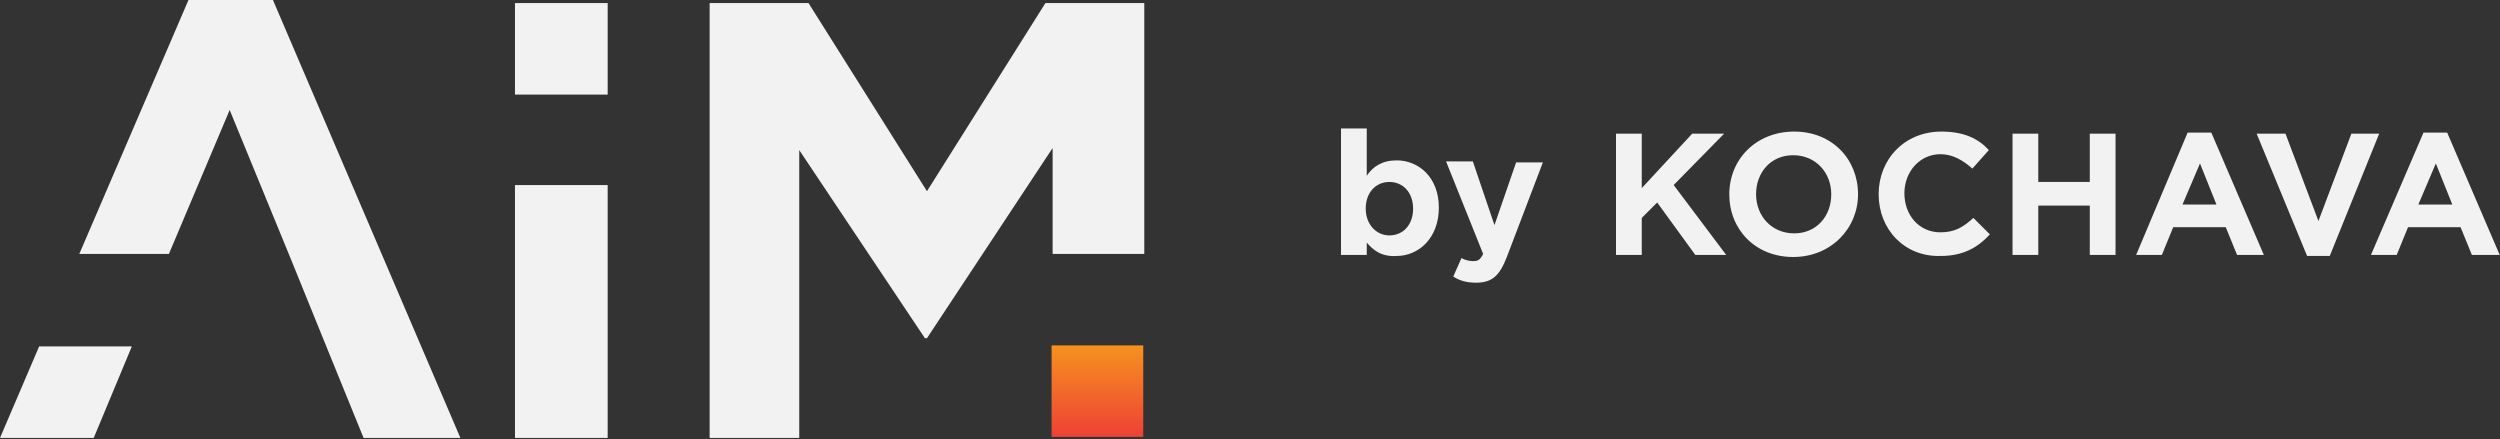 <svg height="157" viewBox="0 0 894 157" width="894" xmlns="http://www.w3.org/2000/svg">
  <rect x="0" y="0" width="894" height="157" fill="#333333" stroke="none"/>
  <defs>
    <linearGradient id="a" x1="50.112%" x2="50.112%" y1="100.562%" y2=".112%">
      <stop offset="0%" stop-color="#EE4036" />
      <stop offset="100%" stop-color="#F6921E" />
    </linearGradient>
  </defs>
  <g fill="none" fill-rule="nonzero">
    <g fill="#F2F2F2">
      <path d="M184.156 33.819V1.103h33.149v32.716zM184.156 66.168h33.148v90.43h-33.148zM376.416 90.797V52.934l-44.935 68.006h-.736l-44.934-67.27v102.928h-32.044V1.103h35.359l42.355 67.271 42.356-67.271h35.358v89.694zM13.996 123.881 0 156.598h33.516l13.628-32.717zM97.603 0H67.401L28.36 90.797h32.043l21.731-51.464 21.73 52.935 11.786 29.04 14.364 35.29h34.622zM488.751 86.754v4.41h-9.208V45.95h9.208v16.91c2.21-3.309 5.525-5.514 10.681-5.514 7.735 0 15.1 5.881 15.1 16.91 0 11.027-7.365 17.276-15.1 17.276-5.525.368-8.471-2.205-10.681-4.778Zm16.574-12.131c0-5.882-3.683-9.558-8.471-9.558s-8.471 3.676-8.471 9.558c0 5.514 3.683 9.557 8.47 9.557 4.789 0 8.472-3.676 8.472-9.557ZM542.156 58.08h9.577L538.842 91.9c-2.579 6.617-5.157 9.19-11.05 9.19-3.315 0-5.893-.735-8.103-2.206l2.947-6.616c1.105.735 2.946 1.102 4.051 1.102 1.842 0 2.578-.367 3.683-2.573l-13.259-33.084h9.576l7.735 22.791 7.734-22.423ZM577.883 47.788h9.208v19.483l18.047-19.483h11.418l-18.048 18.38 18.784 24.997h-11.049l-13.628-18.748-5.524 5.514v13.234h-9.208zM618.397 69.476c0-12.498 9.576-22.423 23.204-22.423 13.627 0 22.835 9.925 22.835 22.423 0 12.131-9.576 22.424-23.203 22.424-13.628 0-22.836-9.925-22.836-22.424Zm36.463 0c0-7.72-5.525-13.968-13.627-13.968-8.103 0-13.26 6.249-13.26 13.968 0 7.72 5.525 13.97 13.628 13.97s13.26-6.25 13.26-13.97ZM671.802 69.476c0-12.498 9.208-22.423 22.468-22.423 8.102 0 13.259 2.573 16.942 6.617l-5.893 6.616c-3.315-2.94-6.998-5.146-11.418-5.146-7.366 0-12.89 6.25-12.89 13.969 0 7.72 5.156 13.969 12.89 13.969 5.157 0 8.103-1.838 11.786-5.147l5.893 5.882c-4.42 4.779-9.576 7.72-17.679 7.72-12.89.367-22.099-9.558-22.099-22.057ZM719.683 47.788h9.208v17.277h18.416V47.788h9.207v43.377h-9.207V73.52h-18.416v17.645h-9.208zM782.296 47.42h8.471l18.784 43.745h-9.576l-4.051-9.925H777.14l-4.052 9.925h-9.207l18.415-43.745Zm10.313 25.732-5.893-14.704-6.261 14.704h12.154ZM806.973 47.788h10.313l11.786 31.246 11.786-31.246h9.944l-17.679 43.744h-8.102zM866.64 47.42h8.471l18.784 43.745h-9.944l-4.052-9.925h-18.784l-4.051 9.925h-9.208L866.64 47.42Zm10.313 25.732-5.893-14.704-6.262 14.704h12.155Z" />
    </g>
    <path d="M408.827 123.514v32.716h-32.78v-32.716z" fill="url(#a)" />
  </g>
</svg>
